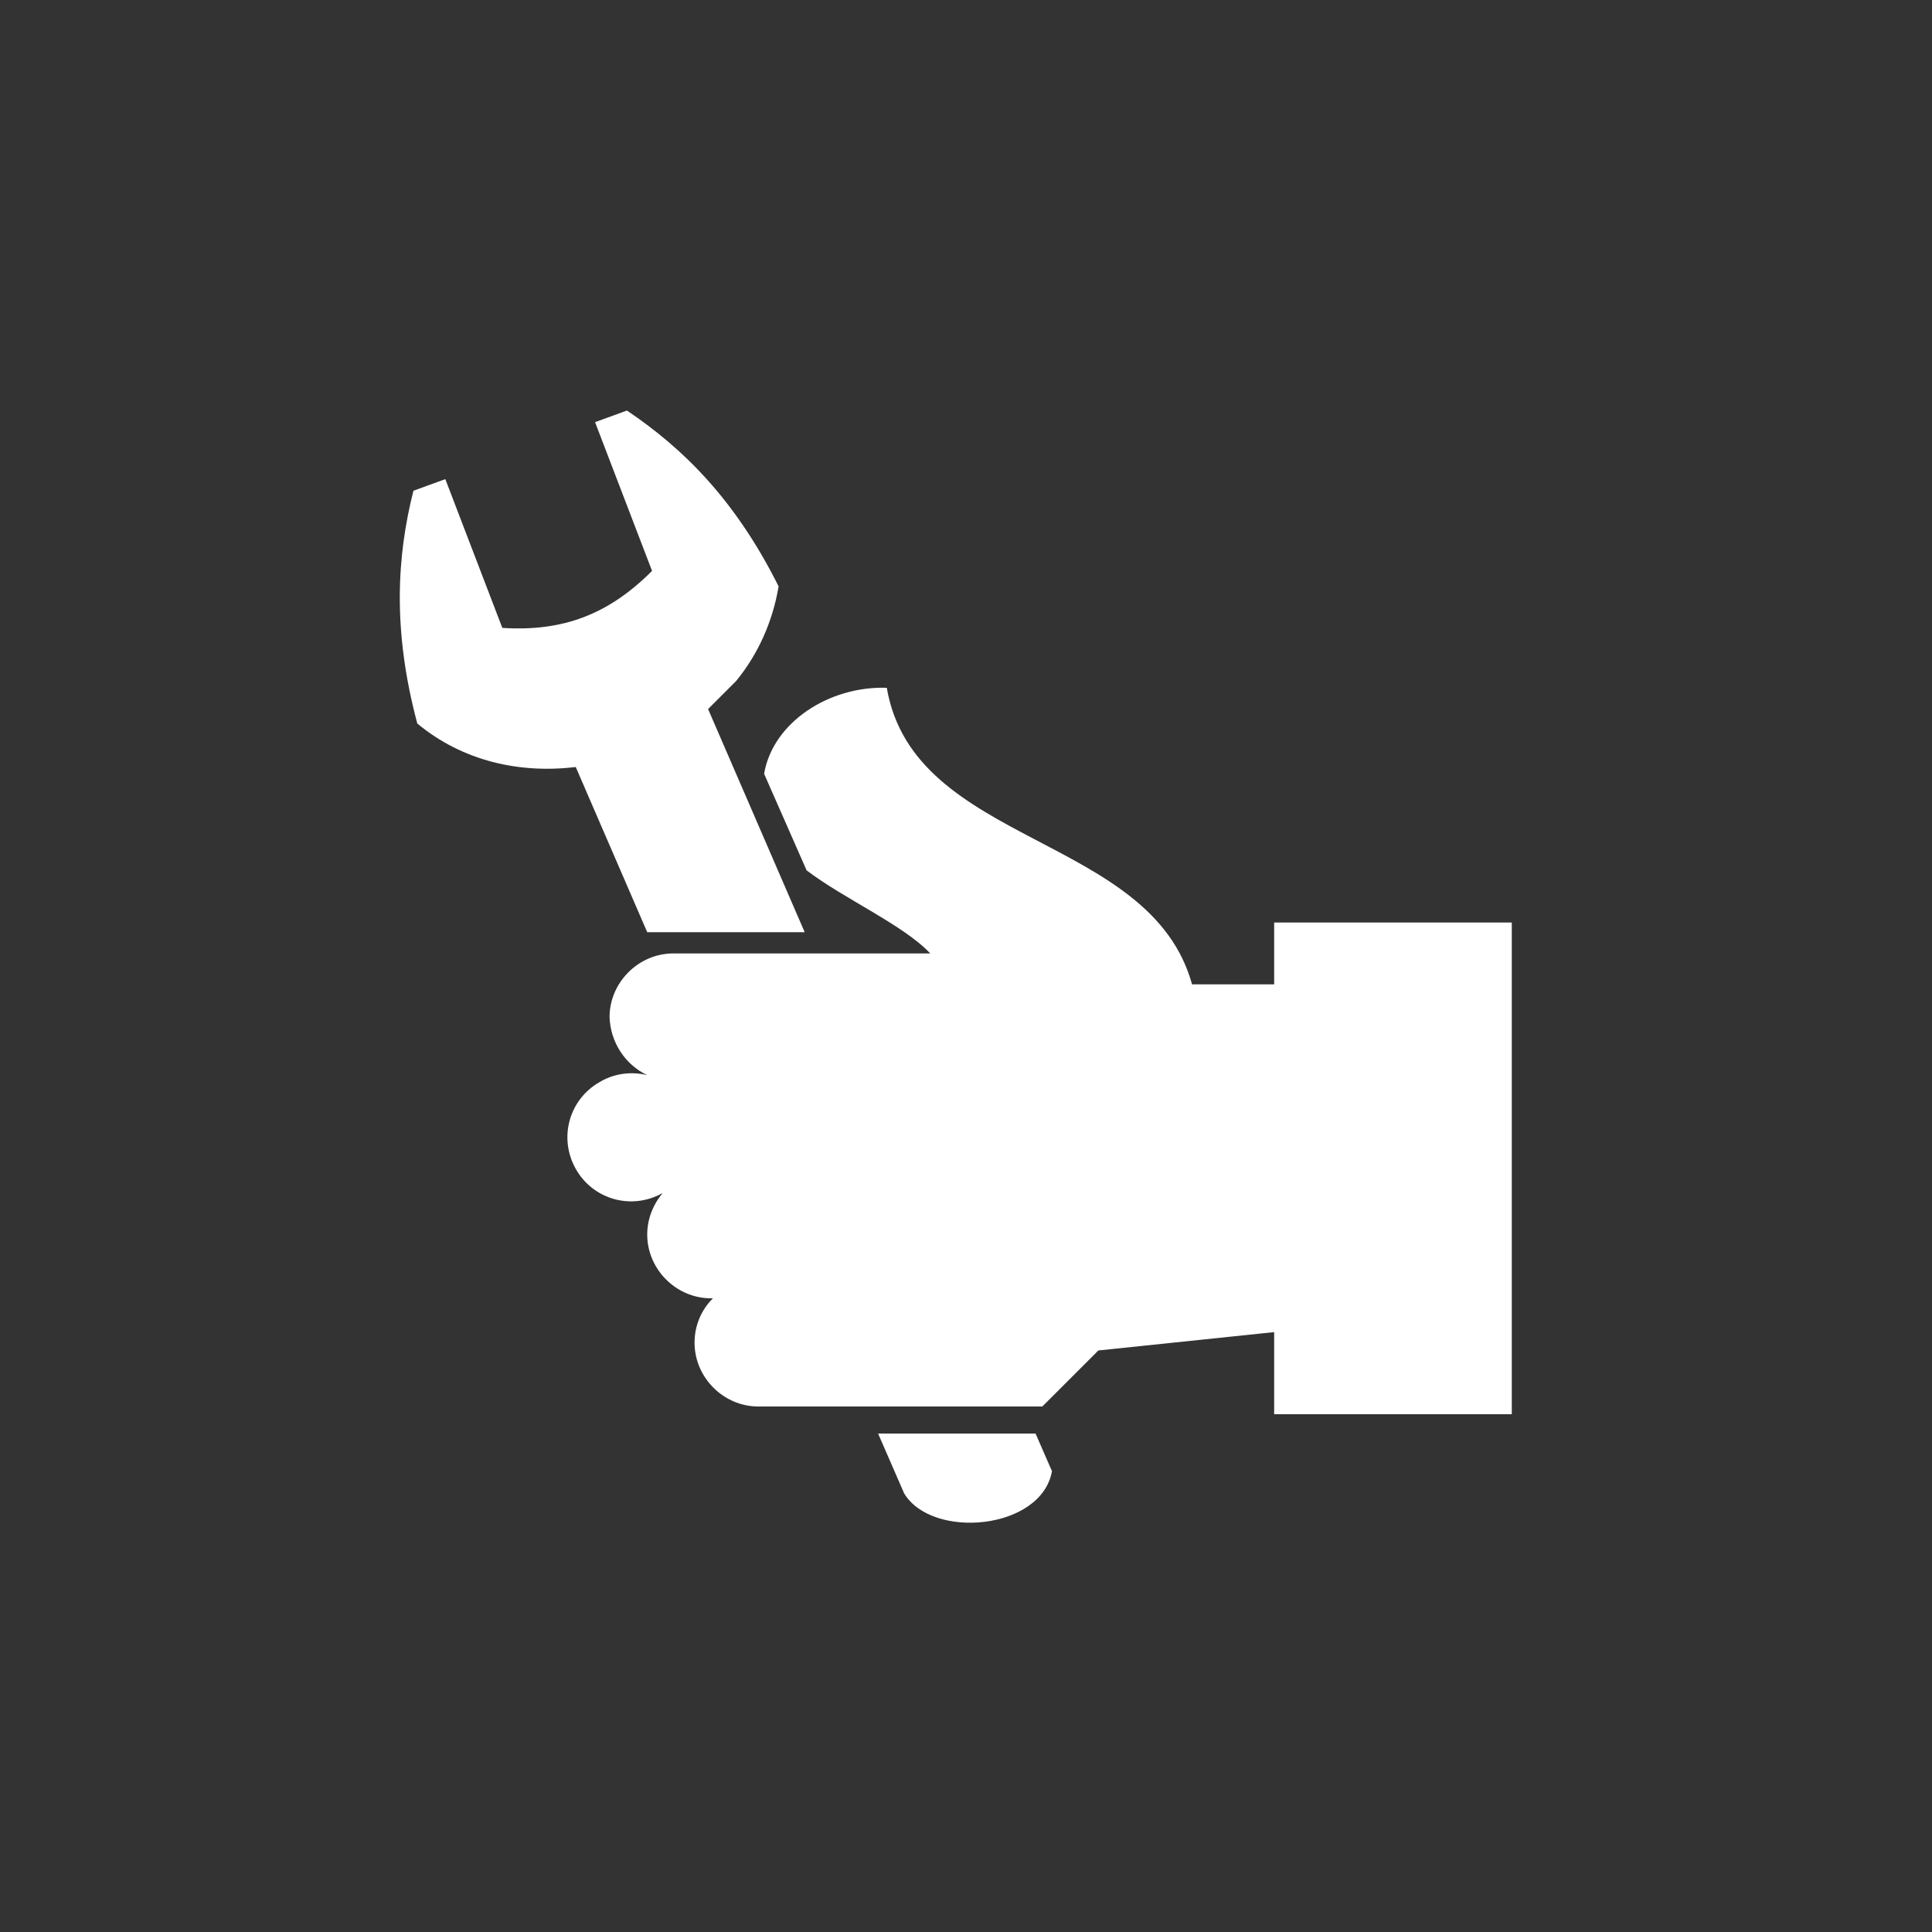 <?xml version="1.0" encoding="utf-8"?>
<!-- Generator: Adobe Illustrator 28.0.0, SVG Export Plug-In . SVG Version: 6.00 Build 0)  -->
<svg version="1.1" id="图层_1" xmlns="http://www.w3.org/2000/svg" xmlns:xlink="http://www.w3.org/1999/xlink" x="0px" y="0px"
	 viewBox="0 0 200 200" style="enable-background:new 0 0 200 200;" xml:space="preserve">
<rect x="0" y="0" width="200" height="200" fill="#333333" stroke="none"/>
<style type="text/css">
	.st0{fill:#ffffff;}
</style>
<path class="st0" d="M93.6,154.6l-2.7-6.2h16.3l1.7,3.9C107.8,158.4,96.5,159.4,93.6,154.6z"/>
<g>
	<path class="st0" d="M43.2,74.9c-2.6-9.7-2.1-17.4-0.4-24.1l3.3-1.2L52,65c6.3,0.4,11-1.4,15.5-5.9l-5.9-15.4l3.3-1.2
		c5.8,3.9,11.2,9.2,15.7,18.2c-0.6,3.6-2.1,7-4.4,9.8l-2.9,2.9l10,23.1H67l-7.4-17.1C53.8,80.1,47.9,78.8,43.2,74.9z"/>
	<path class="st0" d="M156.5,146.4h-24.6v-8.5l-18.2,1.9l-5.8,5.8H78.5c-3.6,0-6.6-3-6.6-6.6c0-1.8,0.7-3.4,1.9-4.6h-0.2
		c-3.6,0-6.6-3-6.6-6.6c0-1.6,0.6-3.1,1.6-4.3c-3.2,1.8-7.2,0.7-9-2.5c-1.8-3.2-0.7-7.2,2.5-9c1.5-0.9,3.3-1.1,4.9-0.7
		c-2.3-1.1-3.8-3.4-3.9-6c0-3.6,3-6.6,6.6-6.6h26.6c-2.7-2.9-9-5.7-12.8-8.6l-4.4-10c0.9-5.3,6.7-9.1,12.7-8.9
		c2.8,16.4,27.3,15.1,31.6,30.7l8.5,0v-6.4h24.6V146.4L156.5,146.4z"/>
</g>
</svg>
